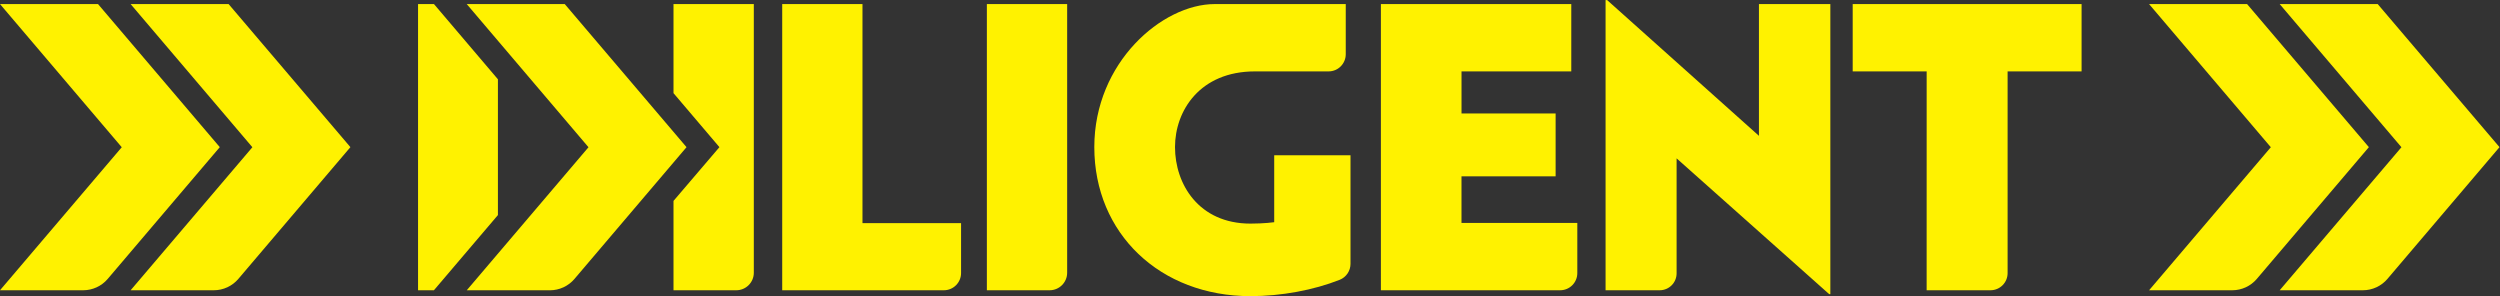 <?xml version="1.0" encoding="utf-8"?>
<!-- Generator: Adobe Illustrator 24.1.2, SVG Export Plug-In . SVG Version: 6.00 Build 0)  -->
<svg version="1.1"
	 id="svg2" xmlns:cc="http://creativecommons.org/ns#" xmlns:dc="http://purl.org/dc/elements/1.1/" xmlns:rdf="http://www.w3.org/1999/02/22-rdf-syntax-ns#" xmlns:svg="http://www.w3.org/2000/svg"
	 xmlns="http://www.w3.org/2000/svg" xmlns:xlink="http://www.w3.org/1999/xlink" x="0px" y="0px" width="1233.5px"
	 height="146.1px" viewBox="0 0 1233.5 146.1" style="enable-background:new 0 0 1233.5 146.1;" xml:space="preserve">
<rect x="0" y="0" width="1233.5" height="146.1" fill="#333333" stroke="none"/>
<style type="text/css">
	.st0{fill:#FFF200;}
</style>
<g id="g10" transform="matrix(1.333,0,0,-1.333,0,146.12)">
	<g id="g12" transform="scale(0.1)">
		<path id="path14" class="st0" d="M362.8,1081.1H0c0,0,380.2-447,450.5-529.7h0.3L0,21.8h307.9c35,0,68.2,15.4,90.8,42
			c57.6,67.7,414.8,487.7,414.8,487.7C662.7,728.7,512.7,904.9,362.8,1081.1"/>
		<path id="path16" class="st0" d="M846.2,1081.1H483.5L934,551.4h0.3C784.3,375.2,634.3,199,483.5,21.8h307.9
			c35,0,68.2,15.4,90.8,42c57.6,67.7,414.8,487.7,414.8,487.7C1146.2,728.7,996.2,904.9,846.2,1081.1"/>
		<path id="path18" class="st0" d="M8317.4,1081.1h-362.8c0,0,380.2-447,450.5-529.7h0.3L7954.7,21.8h307.9c35,0,68.2,15.4,90.8,42
			c57.6,67.7,414.8,487.7,414.8,487.7C8617.3,728.7,8467.4,904.9,8317.4,1081.1"/>
		<path id="path20" class="st0" d="M8800.9,1081.1h-362.8l450.5-529.7h0.3C8738.9,375.2,8589,199,8438.1,21.8h308
			c35,0,68.2,15.4,90.8,42c57.6,67.7,414.8,487.7,414.8,487.7C9100.8,728.7,8950.8,904.9,8800.9,1081.1"/>
		<path id="path22" class="st0" d="M2090.4,1081.1h-362.8l450.5-529.7h0.3c0,0-299.9-352.4-450.8-529.7h307.9
			c35,0,68.2,15.4,90.8,42c57.6,67.7,414.8,487.7,414.8,487.7L2090.4,1081.1"/>
		<path id="path24" class="st0" d="M1843,802.7l-236.8,278.5h-58.8V21.8h58.7L1843,300.1V802.7"/>
		<path id="path26" class="st0" d="M2492.9,1081.1V751.4l170-199.9l-170-199V21.8h232.4c35.8,0,64.9,29,64.9,64.9v994.5H2492.9"/>
		<path id="path28" class="st0" d="M3652.7,21.8h232.4c35.8,0,64.9,29,64.9,64.9v994.5h-297.2V21.8"/>
		<path id="path30" class="st0" d="M3192.4,270.3v810.9h-297.1V21.8h598.4c35.1,0,63.6,28.5,63.6,63.6v184.9H3192.4"/>
		<path id="path32" class="st0" d="M4981.2,1081.1V895.4c0-35-28.4-63.5-63.5-63.5h-272.9c-203.1,0-295.6-145.3-295.6-280.2
			c0-136.4,87.4-283.2,279.3-283.2c51.7,0,87.9,5.2,87.9,5.2v247.8h282.4V119.6c0-26-15.8-49.5-40-59.1
			C4862.2,22.3,4742.4,0,4628.5,0c-334.9,0-578,232-578,551.7c0,313.7,251.7,529.4,445.7,529.4H4981.2"/>
		<path id="path34" class="st0" d="M5111.3,21.8h663.5c35,0,63.5,28.4,63.5,63.5V271h-428.7v172.5H5758v232.8h-348.3v155.7H5816
			v249.2h-704.7V21.8"/>
		<path id="path36" class="st0" d="M6770.6,7.4h4.3v1073.7h-264.3V593.4l-562.1,502.6h-5.6V21.8h200.4c34.5,0,62.5,28,62.5,62.5
			v425.7L6770.6,7.4"/>
		<path id="path38" class="st0" d="M7131.3,21.8h236.2c35.1,0,63.5,28.4,63.5,63.5v746.7h273.8v249.2h-847.2V831.9h273.8
			L7131.3,21.8"/>
	</g>
</g>
</svg>
